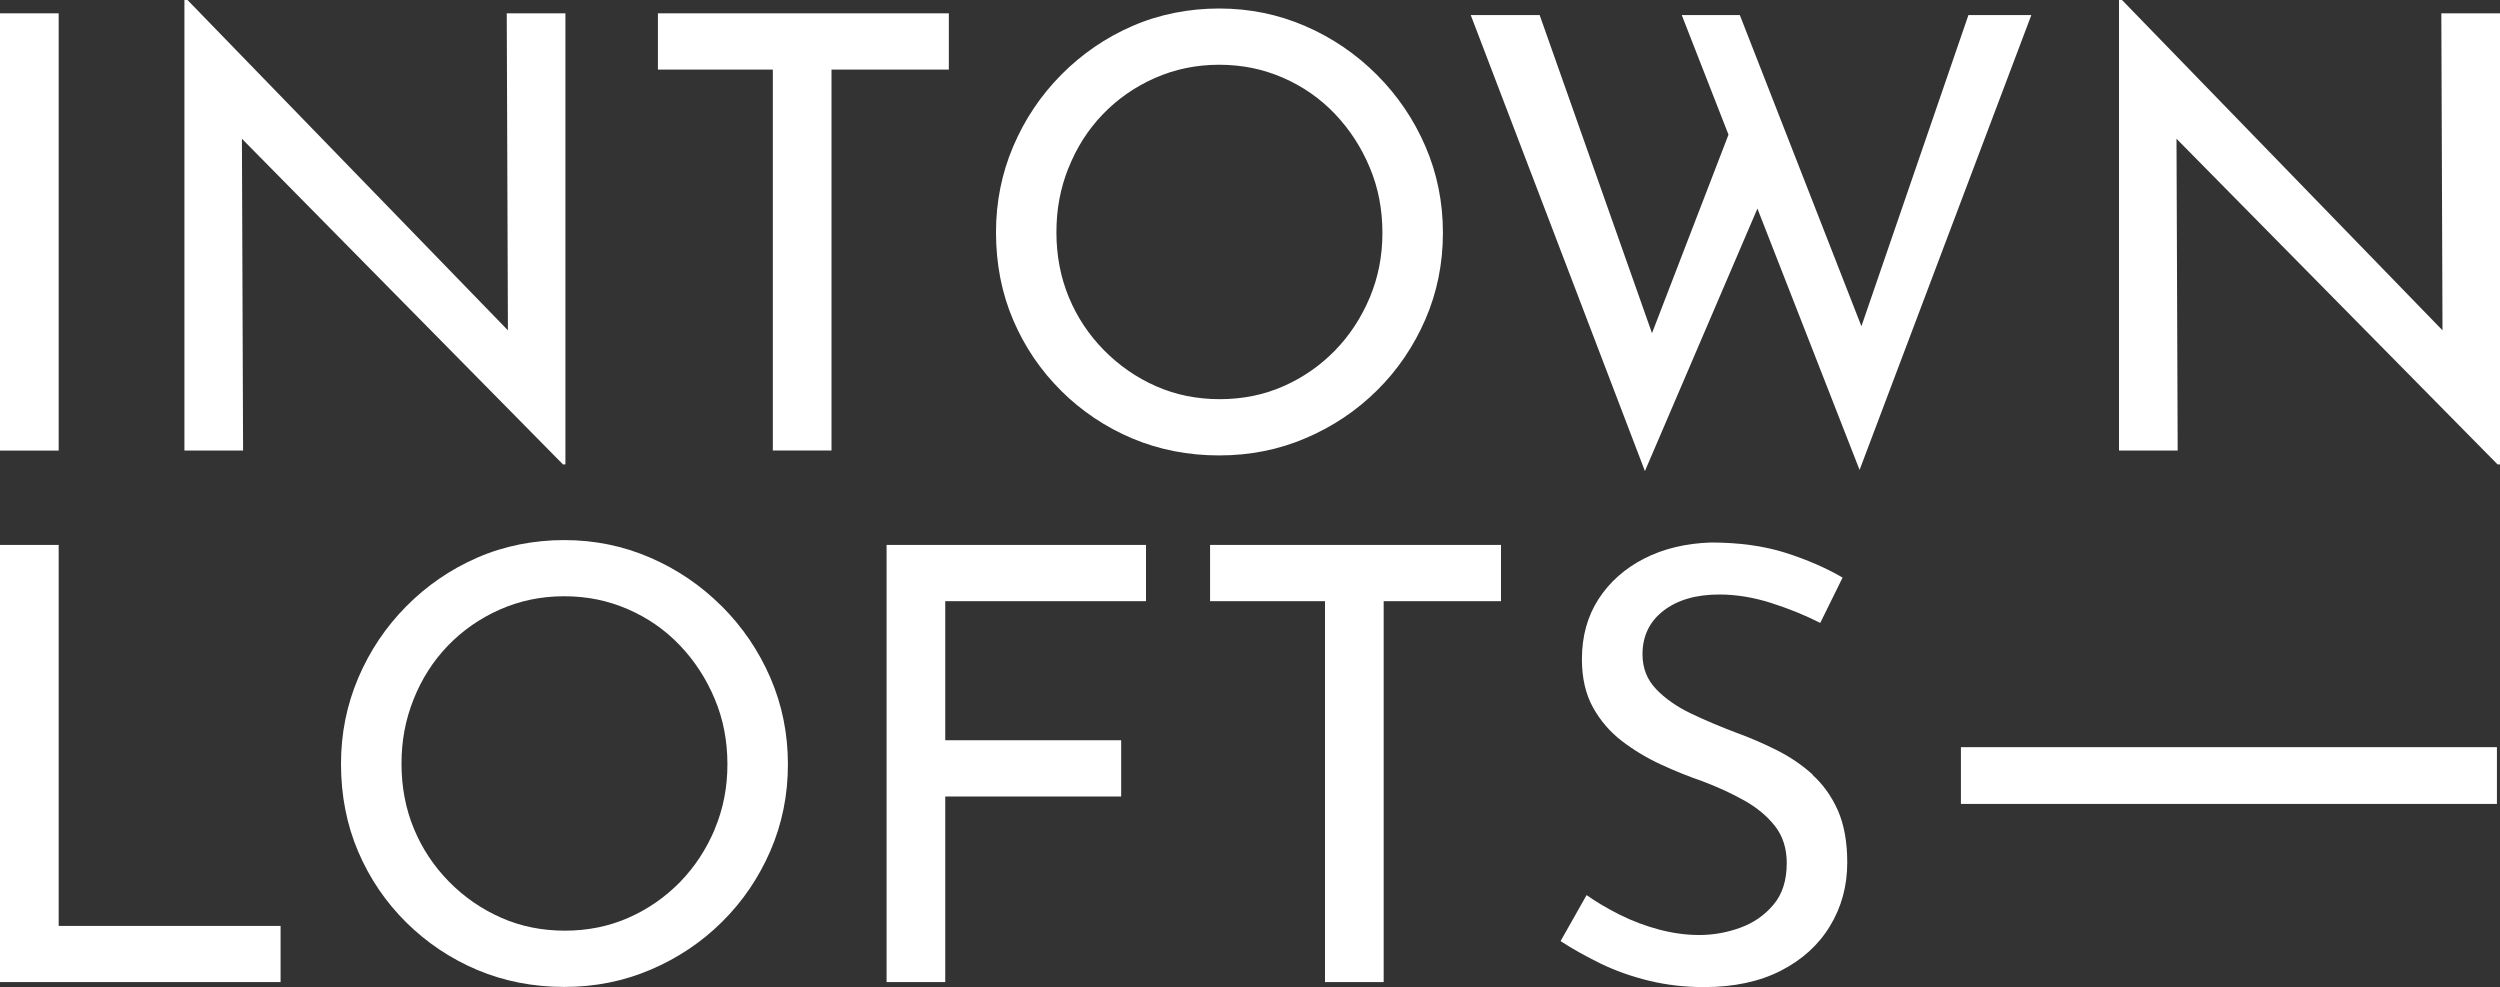 <?xml version="1.0" encoding="UTF-8"?>
<svg id="logos" xmlns="http://www.w3.org/2000/svg" viewBox="0 0 300 118.44">
  <rect x="0" y="0" width="300" height="118.44" fill="#333333" stroke="none"/>
  <defs>
    <style>
      .cls-1 {
        fill: #fff;
      }
    </style>
  </defs>
  <rect class="cls-1" y="1.6" width="7.04" height="52.47"/>
  <polygon class="cls-1" points="29.03 16.65 67.56 55.73 67.85 55.73 67.85 1.6 60.81 1.6 60.95 39.64 22.5 0 22.13 0 22.13 54.06 29.17 54.06 29.03 16.65"/>
  <polygon class="cls-1" points="113.86 1.6 78.95 1.6 78.95 8.35 92.74 8.35 92.74 54.06 99.78 54.06 99.78 8.35 113.86 8.35 113.86 1.6"/>
  <path class="cls-1" d="M127.36,46.92c2.47,2.44,5.31,4.34,8.53,5.7,3.22,1.35,6.69,2.03,10.41,2.03s7.14-.69,10.38-2.07c3.24-1.38,6.1-3.29,8.56-5.73,2.47-2.44,4.4-5.29,5.81-8.53,1.4-3.24,2.1-6.7,2.1-10.38s-.7-7.14-2.1-10.38c-1.4-3.24-3.35-6.11-5.84-8.6-2.49-2.49-5.36-4.44-8.6-5.84-3.24-1.4-6.68-2.1-10.31-2.1s-7.2.7-10.41,2.1c-3.22,1.4-6.06,3.35-8.53,5.84-2.47,2.49-4.39,5.36-5.77,8.6-1.38,3.24-2.07,6.68-2.07,10.3,0,3.82.69,7.34,2.07,10.56,1.38,3.22,3.3,6.05,5.77,8.49ZM128.23,20.14c.97-2.44,2.33-4.58,4.1-6.42,1.77-1.84,3.85-3.29,6.24-4.35,2.39-1.06,4.97-1.6,7.73-1.6s5.26.52,7.66,1.56c2.39,1.04,4.47,2.49,6.24,4.35,1.77,1.86,3.16,4,4.17,6.42,1.02,2.42,1.52,5.03,1.52,7.84s-.51,5.35-1.52,7.77c-1.02,2.42-2.41,4.54-4.17,6.35-1.77,1.81-3.82,3.24-6.17,4.28-2.35,1.04-4.9,1.56-7.66,1.56s-5.31-.52-7.66-1.56c-2.35-1.04-4.43-2.48-6.24-4.32-1.81-1.84-3.22-3.96-4.21-6.35-.99-2.39-1.49-4.99-1.49-7.8s.48-5.29,1.45-7.73Z"/>
  <polygon class="cls-1" points="236.21 1.81 223.37 39.15 208.78 1.81 201.81 1.81 207.42 16.16 198.24 39.98 184.76 1.81 176.49 1.81 197.39 56.53 210.89 25.03 223.15 56.39 243.76 1.81 236.21 1.81"/>
  <polygon class="cls-1" points="292.96 1.6 293.1 39.64 254.64 0 254.28 0 254.28 54.06 261.32 54.06 261.18 16.65 299.71 55.73 300 55.73 300 1.6 292.96 1.6"/>
  <polygon class="cls-1" points="7.04 65.39 0 65.39 0 117.85 33.67 117.85 33.67 111.11 7.04 111.11 7.04 65.39"/>
  <path class="cls-1" d="M86.61,72.75c-2.49-2.49-5.36-4.44-8.6-5.84-3.24-1.4-6.68-2.1-10.31-2.1s-7.2.7-10.41,2.1c-3.22,1.4-6.06,3.35-8.53,5.84-2.47,2.49-4.39,5.36-5.77,8.6-1.38,3.24-2.07,6.68-2.07,10.3,0,3.82.69,7.34,2.07,10.56,1.38,3.22,3.3,6.05,5.77,8.49,2.47,2.44,5.31,4.34,8.53,5.7,3.22,1.35,6.69,2.03,10.41,2.03s7.14-.69,10.38-2.07c3.24-1.38,6.1-3.29,8.56-5.73,2.47-2.44,4.4-5.29,5.81-8.53,1.4-3.24,2.1-6.7,2.1-10.38s-.7-7.14-2.1-10.38c-1.4-3.24-3.35-6.11-5.84-8.6ZM85.78,99.49c-1.02,2.42-2.41,4.54-4.17,6.35-1.77,1.81-3.82,3.24-6.17,4.28-2.35,1.04-4.9,1.56-7.66,1.56s-5.31-.52-7.66-1.56c-2.35-1.04-4.43-2.48-6.24-4.32-1.81-1.84-3.22-3.96-4.21-6.35-.99-2.39-1.49-4.99-1.49-7.8s.48-5.29,1.45-7.73c.97-2.44,2.33-4.58,4.1-6.42,1.77-1.84,3.85-3.29,6.24-4.35,2.39-1.06,4.97-1.6,7.73-1.6s5.26.52,7.66,1.56c2.39,1.04,4.47,2.49,6.24,4.35,1.77,1.86,3.16,4,4.17,6.42,1.02,2.42,1.52,5.03,1.52,7.84s-.51,5.35-1.52,7.77Z"/>
  <polygon class="cls-1" points="106.39 117.85 113.43 117.85 113.43 95.58 134.54 95.58 134.54 88.83 113.43 88.83 113.43 72.14 137.52 72.14 137.52 65.39 106.39 65.39 106.39 117.85"/>
  <polygon class="cls-1" points="145.21 72.14 159 72.14 159 117.85 166.04 117.85 166.04 72.14 180.12 72.14 180.12 65.39 145.21 65.39 145.21 72.14"/>
  <path class="cls-1" d="M217.53,92.96c-1.28-1.16-2.72-2.14-4.32-2.94-1.6-.8-3.19-1.49-4.79-2.07-1.94-.73-3.76-1.5-5.48-2.32-1.72-.82-3.12-1.8-4.21-2.94-1.09-1.14-1.63-2.53-1.63-4.17,0-2.18.83-3.92,2.5-5.22s3.91-1.96,6.71-1.96c2.03,0,4.11.34,6.24,1.02,2.13.68,4.09,1.48,5.88,2.39l2.68-5.44c-1.98-1.16-4.27-2.15-6.86-2.98-2.59-.82-5.58-1.23-8.96-1.23-3,.1-5.66.74-7.98,1.92-2.32,1.19-4.15,2.81-5.48,4.86-1.33,2.06-2,4.46-2,7.22,0,2.27.45,4.21,1.34,5.81.89,1.6,2.06,2.94,3.48,4.03,1.43,1.09,2.98,2.02,4.64,2.79,1.67.77,3.35,1.45,5.04,2.03,1.79.68,3.45,1.44,4.97,2.29,1.52.85,2.76,1.88,3.7,3.08.94,1.21,1.41,2.68,1.41,4.43,0,2.08-.53,3.75-1.6,5.01-1.06,1.26-2.39,2.18-3.99,2.76-1.6.58-3.24.87-4.93.87-1.55,0-3.15-.22-4.79-.65-1.65-.44-3.22-1.03-4.72-1.78-1.5-.75-2.83-1.54-3.99-2.36l-3.12,5.52c1.4.92,3,1.81,4.79,2.69,1.79.87,3.74,1.56,5.84,2.07,2.1.51,4.29.76,6.57.76,3.58,0,6.65-.65,9.22-1.96,2.56-1.31,4.54-3.1,5.91-5.37,1.38-2.27,2.07-4.81,2.07-7.62,0-2.47-.38-4.55-1.12-6.24-.75-1.69-1.77-3.12-3.05-4.28Z"/>
  <rect class="cls-1" x="235.31" y="89.66" width="64.32" height="6.81"/>
</svg>